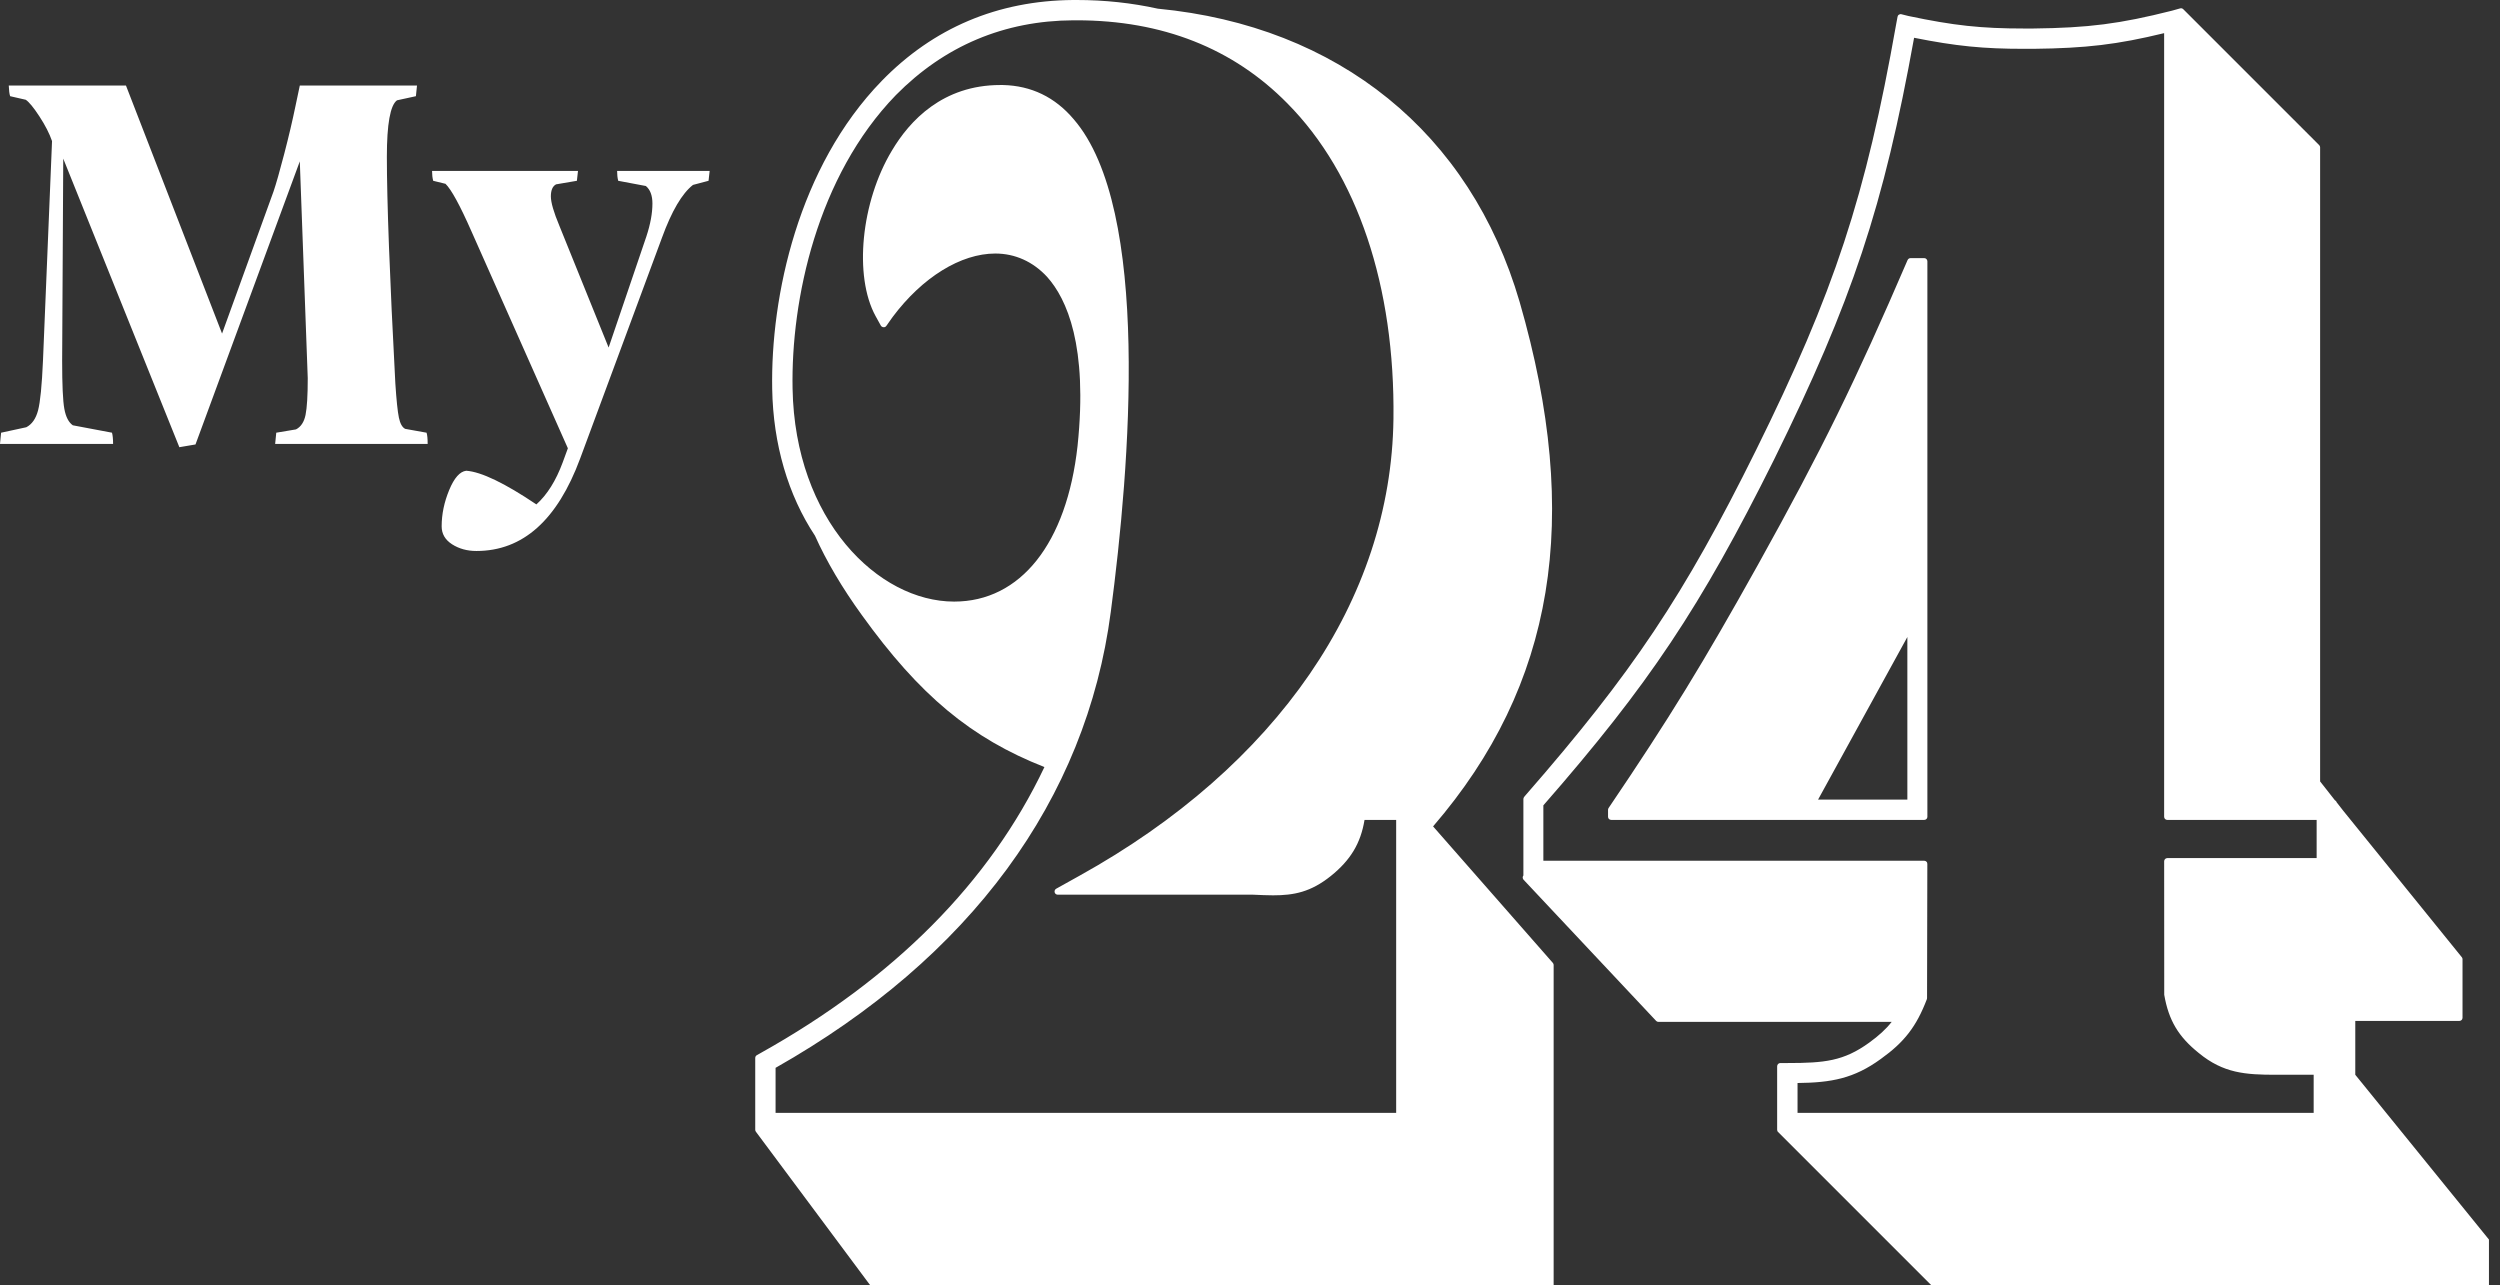 <?xml version="1.0" encoding="utf-8"?>
<!-- Generator: Adobe Illustrator 16.0.4, SVG Export Plug-In . SVG Version: 6.00 Build 0)  -->
<!DOCTYPE svg PUBLIC "-//W3C//DTD SVG 1.1//EN" "http://www.w3.org/Graphics/SVG/1.1/DTD/svg11.dtd">
<svg version="1.1" id="Livello_1" xmlns="http://www.w3.org/2000/svg" xmlns:xlink="http://www.w3.org/1999/xlink" x="0px" y="0px"
	 width="107px" height="55px" viewBox="0 0 107 55" enable-background="new 0 0 107 55" xml:space="preserve">
<rect x="0" y="0" width="107" height="55" fill="#333333" stroke="none"/>
<title>logo_my24</title>
<desc>Created with Sketch.</desc>
<g id="logo_my24">
	<path id="Combined-Shape" fill="#FFFFFF" d="M0,19l0.047-0.48l1.078-0.234c0.242-0.125,0.41-0.365,0.504-0.721
		s0.164-1.068,0.211-2.139l0.387-9.387c-0.109-0.32-0.289-0.672-0.539-1.055S1.242,4.363,1.102,4.27L0.434,4.117
		C0.402,4.023,0.383,3.871,0.375,3.66h5.016l4.113,10.617l2.203-6.082c0.109-0.32,0.262-0.855,0.457-1.605s0.355-1.43,0.48-2.039
		l0.188-0.891h5.016l-0.047,0.457l-0.809,0.176c-0.289,0.211-0.434,1.016-0.434,2.414c0,1.906,0.121,5.141,0.363,9.703
		c0.047,0.719,0.098,1.207,0.152,1.465s0.145,0.418,0.27,0.48l0.914,0.164c0.031,0.094,0.047,0.254,0.047,0.48h-6.527l0.047-0.48
		l0.844-0.141c0.211-0.109,0.348-0.316,0.41-0.621s0.094-0.828,0.094-1.57l-0.34-9.281L8.367,19.023l-0.691,0.117L2.707,6.789
		l-0.047,8.66c0,1.023,0.031,1.707,0.094,2.051s0.184,0.578,0.363,0.703l1.676,0.316C4.824,18.629,4.84,18.789,4.84,19H0z
		 M18.492,7.316h6.246l-0.047,0.422l-0.891,0.152c-0.148,0.078-0.223,0.25-0.223,0.516c0,0.258,0.121,0.676,0.363,1.254l2.109,5.215
		l1.617-4.758c0.172-0.523,0.258-0.992,0.258-1.406c0-0.344-0.094-0.594-0.281-0.75l-1.184-0.223
		c-0.031-0.125-0.047-0.266-0.047-0.422h3.961l-0.047,0.422L29.66,7.914c-0.469,0.367-0.91,1.117-1.324,2.25l-3.504,9.457
		c-0.977,2.641-2.457,3.961-4.441,3.961c-0.398,0-0.746-0.096-1.043-0.287s-0.445-0.447-0.445-0.768
		c0-0.516,0.107-1.033,0.322-1.553s0.459-0.795,0.732-0.826c0.641,0.047,1.641,0.527,3,1.441c0.461-0.414,0.836-1.012,1.125-1.793
		l0.223-0.609L20.18,9.906c-0.492-1.117-0.863-1.797-1.113-2.039l-0.527-0.129C18.508,7.613,18.492,7.473,18.492,7.316z
		 M99.152,36.727v-1.634h-6.389c-0.077,0-0.138-0.058-0.138-0.135V1.419c-2.002,0.487-3.341,0.646-5.604,0.671h-0.385
		c-1.754,0-2.918-0.115-4.713-0.473c-1.299,7.208-2.654,11.28-5.998,18.062c-3.135,6.297-5.352,9.623-9.869,14.79v2.371h16.301
		c0.036,0,0.072,0.014,0.097,0.041c0.024,0.021,0.036,0.061,0.036,0.096l-0.012,5.736c0,0.017-0.002,0.03-0.006,0.047
		c-0.445,1.169-0.962,1.84-1.971,2.562c-1.152,0.84-2.121,1.016-3.566,1.031v1.279h22.09V46h-1.611c-1.312,0-2.25-0.064-3.303-0.928
		c-0.875-0.701-1.293-1.402-1.482-2.496l-0.003-5.713c0-0.076,0.061-0.137,0.138-0.137H99.152z M106.527,53.053V55H82.652
		l-6.551-6.551c-0.027-0.024-0.039-0.061-0.039-0.096v-2.717c0-0.074,0.061-0.138,0.135-0.138h0.301
		c1.598,0,2.411-0.083,3.503-0.872c0.418-0.303,0.721-0.58,0.962-0.889H70.98c-0.037,0-0.074-0.016-0.098-0.043l-5.674-6.042
		c-0.035-0.042-0.047-0.099-0.027-0.148c0.006-0.011,0.011-0.022,0.02-0.033v-3.27c0-0.033,0.011-0.063,0.029-0.089l0.069-0.082
		c4.57-5.238,6.778-8.544,9.851-14.748c3.36-6.79,4.705-10.881,6.006-18.249l0.058-0.313c0.005-0.036,0.024-0.069,0.058-0.091
		c0.027-0.02,0.068-0.03,0.107-0.02l0.3,0.075c1.946,0.41,3.104,0.536,4.958,0.536h0.383c2.37-0.028,3.703-0.198,5.937-0.762
		l0.353-0.099c0.052-0.014,0.099,0,0.135,0.036L99.26,6.21c0.027,0.025,0.041,0.061,0.041,0.096v27.139l0.629,0.801
		c0.036,0.02,0.069,0.053,0.078,0.091l0.285,0.366l5.076,6.27c0.02,0.024,0.027,0.052,0.027,0.085v2.503
		c0,0.076-0.061,0.135-0.135,0.135h-4.455V46L106.527,53.053z M81.635,34.224v-6.96l-3.822,6.96H81.635z M81.771,11.047h0.586
		c0.074,0,0.135,0.063,0.135,0.137v23.777c0,0.074-0.061,0.131-0.135,0.131H68.963c-0.078,0-0.139-0.057-0.139-0.131v-0.303
		c0-0.027,0.009-0.053,0.025-0.077c2.612-3.858,4.043-6.196,6.391-10.409c2.736-4.922,4.17-7.849,6.404-13.041
		C81.668,11.08,81.717,11.047,81.771,11.047z M59.756,47.633V35.092h-1.354c-0.165,1.004-0.6,1.723-1.443,2.401
		c-0.861,0.69-1.582,0.827-2.471,0.827c-0.258,0-0.538-0.014-0.849-0.027h-8.368c-0.061,0-0.118-0.041-0.132-0.102
		s0.011-0.123,0.066-0.154l0.996-0.555c8.442-4.681,13.34-11.803,13.439-19.55c0.071-5.682-1.542-10.48-4.538-13.505
		c-2.32-2.359-5.354-3.558-9.019-3.558h-0.141c-2.961,0.014-5.516,1.092-7.598,3.201c-3.369,3.473-4.493,8.764-4.422,12.559
		c0.099,5.629,3.663,9.119,6.914,9.119c2.843,0,4.821-2.489,5.283-6.661c0.448-4.282-0.459-6.297-1.304-7.238
		c-0.602-0.652-1.372-0.998-2.216-0.998c-1.477,0-3.121,1.015-4.395,2.717l-0.27,0.382c-0.025,0.039-0.077,0.061-0.121,0.055
		c-0.044-0.003-0.088-0.028-0.113-0.069l-0.228-0.413c-0.932-1.708-0.619-4.884,0.701-7.076c0.759-1.282,2.178-2.808,4.639-2.808
		h0.113c1.213,0.027,2.233,0.52,3.033,1.468c3.308,3.836,2.409,14.85,1.584,21.082c-1.053,8.049-6.017,14.797-14.347,19.514v1.928
		H59.756z M66.496,41.299V55H37.238l-4.887-6.564c-0.019-0.025-0.027-0.055-0.027-0.083v-3.071c0-0.053,0.027-0.1,0.071-0.121
		l0.154-0.088c5.723-3.195,9.814-7.314,12.152-12.243c-3.14-1.235-5.343-3.071-7.815-6.506c-0.836-1.155-1.512-2.296-2.004-3.394
		c-1.152-1.738-1.791-3.916-1.832-6.284c-0.072-3.965,1.119-9.512,4.686-13.181C39.947,1.193,42.7,0.027,45.926,0h0.157
		c1.196,0,2.362,0.126,3.47,0.371c7.732,0.74,13.381,5.318,15.488,12.554c2.678,9.265,1.501,16.403-3.705,22.445l5.123,5.839
		C66.484,41.236,66.496,41.27,66.496,41.299z"/>
</g>
</svg>
